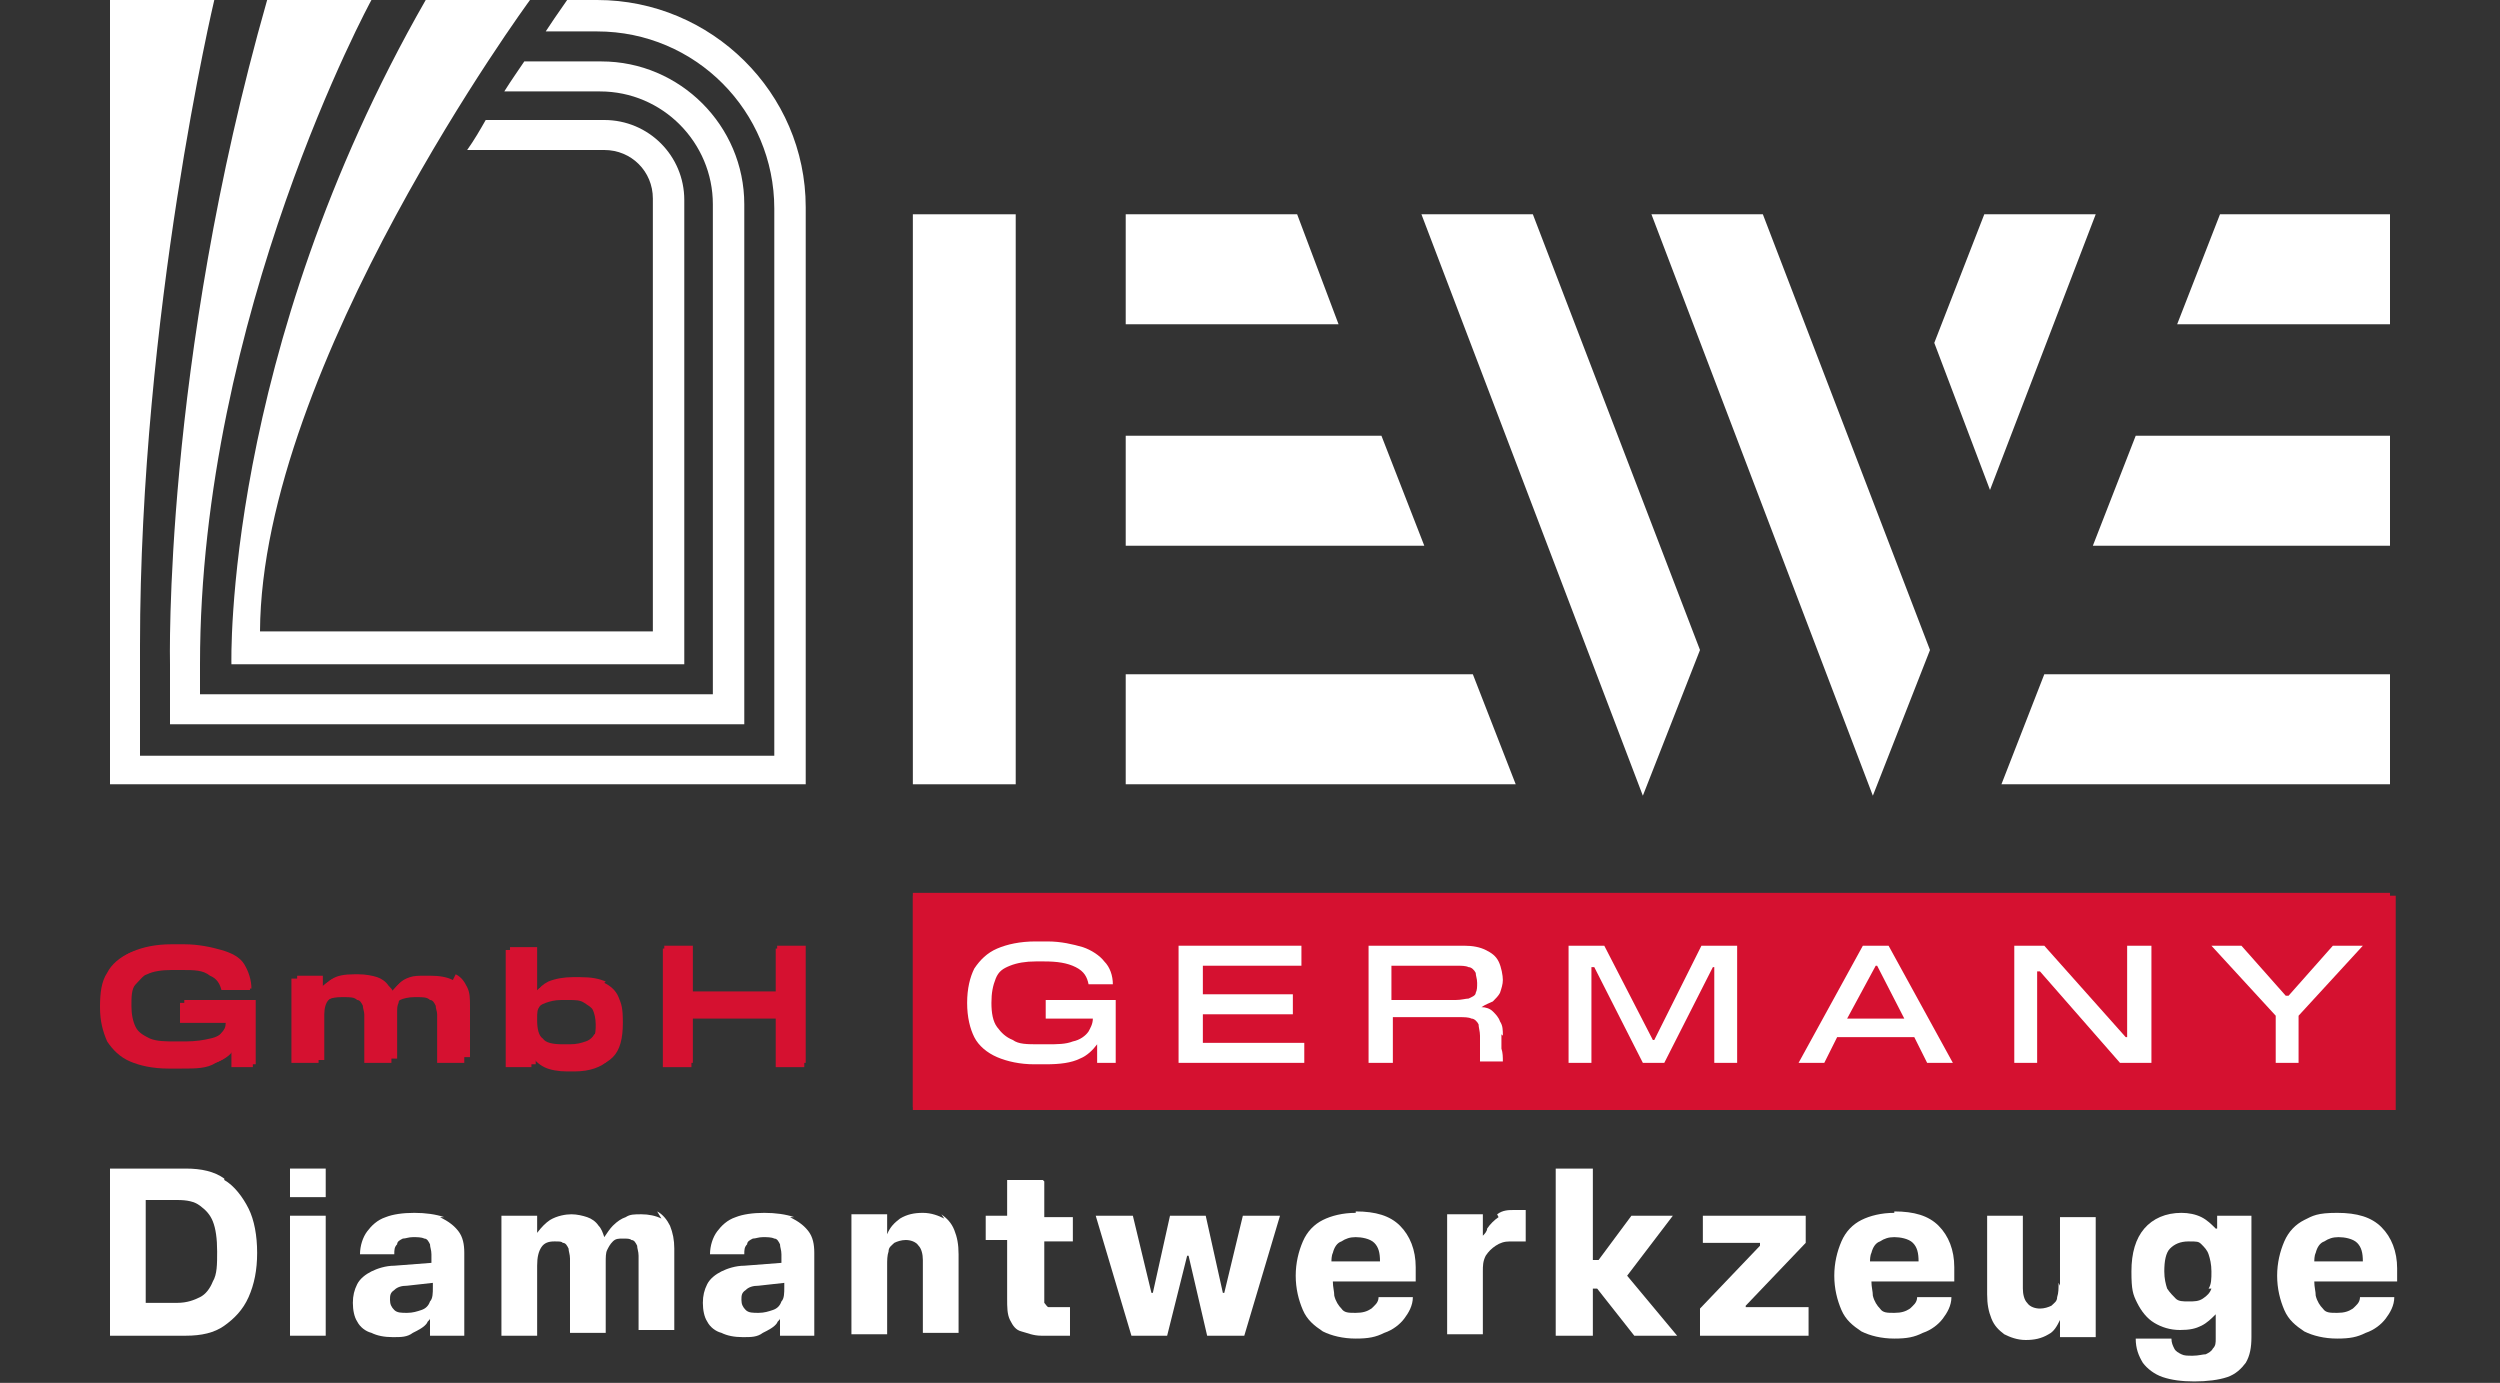 <?xml version="1.0" encoding="UTF-8"?>
<svg id="Layer_1" xmlns="http://www.w3.org/2000/svg" version="1.1" viewBox="0 0 175 96.8">
  <rect x="0" y="0" width="175" height="96.8" fill="#333333" stroke="none"/>
  <!-- Generator: Adobe Illustrator 29.4.0, SVG Export Plug-In . SVG Version: 2.1.0 Build 152)  -->
  <defs>
    <style>
      .st0 {
        fill: #d51130;
      }

      .st1 {
        fill: #fff;
      }

      .st2 {
        fill: #d51130;
      }
    </style>
  </defs>
  <g>
    <rect class="st2" x="63.9" y="62.7" width="103.8" height="15"/>
    <path class="st2" d="M12.6,71.6h3.2c0,.3-.1.5-.3.7-.2.3-.5.5-1,.6-.4,0-1,.2-1.7.2h-.7c-.7,0-1.3,0-1.8-.2-.4-.2-.8-.4-1-.8s-.3-.9-.3-1.6.1-1.2.3-1.5.5-.7,1-.8c.4-.2,1-.3,1.7-.3h.7c.9,0,1.5,0,2,.4.5.2.7.6.8,1h2c0-.7-.2-1.2-.5-1.7s-.9-.8-1.6-1c-.7-.2-1.6-.4-2.6-.4h-.9c-1.1,0-2,.2-2.8.5-.7.3-1.3.8-1.6,1.4-.4.6-.5,1.4-.5,2.4s.2,1.7.5,2.4c.4.6.9,1.1,1.6,1.4s1.6.5,2.7.5h.9c1,0,1.8,0,2.4-.4.5-.2.9-.5,1.1-.9v1.2h1.5v-4.5h-5.1s0,1.4,0,1.4Z"/>
    <path class="st2" d="M31.6,68.9c-.4-.2-.9-.3-1.6-.3h-.4c-.5,0-.8,0-1.1,0-.3,0-.5.2-.7.4-.2.2-.4.4-.5.6,0-.2-.2-.3-.3-.4-.2-.3-.5-.5-.8-.6s-.8-.2-1.3-.2h-.4c-.7,0-1.2,0-1.5.3-.3.2-.5.4-.7.6v-.8h-1.9v5.9h1.9v-3.2c0-.4.1-.8.3-1,.2-.2.6-.4,1.3-.4h.2c.4,0,.7,0,.9.2.2,0,.3.2.4.4,0,.2.1.4.1.6v3.4h1.9v-3.2c0-.3,0-.5.1-.7,0-.2.3-.4.5-.5s.6-.2,1-.2h.2c.4,0,.7,0,.9.2.2,0,.3.2.4.4,0,.2.1.4.1.6v3.4h1.9v-3.5c0-.6,0-1-.2-1.4s-.4-.7-.9-.9l.2.2Z"/>
    <path class="st2" d="M42.2,68.9c-.5-.2-1-.3-1.8-.3h-.5c-.7,0-1.2,0-1.7.3-.4.2-.6.4-.9.7v-3.1h-1.9v8.2h1.8v-.8c.2.3.5.6.9.8.4.2,1,.3,1.6.3h.5c1.1,0,1.9-.3,2.4-.8s.7-1.3.7-2.4,0-1.3-.3-1.8-.6-.8-1-1h.2ZM41.4,72.7c0,.2-.3.4-.6.5s-.6.2-1.1.2h-.5c-.7,0-1.2,0-1.4-.4s-.4-.7-.4-1.3,0-.7.2-1c0-.2.3-.4.6-.5s.6-.2,1.1-.2h.5c.5,0,.8,0,1.1.2s.5.3.6.5.2.6.2,1,0,.7-.2,1h0Z"/>
    <polygon class="st2" points="54.3 69.6 48.4 69.6 48.4 66.4 46.4 66.4 46.4 74.7 48.4 74.7 48.4 71.3 54.3 71.3 54.3 74.7 56.3 74.7 56.3 66.4 54.3 66.4 54.3 69.6"/>
  </g>
  <g>
    <path class="st1" d="M73.1,71.5h3.4c0,.4-.2.7-.3.9-.2.3-.6.6-1.1.7-.5.2-1.1.2-1.8.2h-.6c-.8,0-1.4,0-1.8-.3-.5-.2-.8-.5-1.1-.9-.2-.4-.4-1-.4-1.7s0-1.3.3-1.7c.2-.4.5-.7,1-.9s1.1-.3,1.8-.3h.6c.9,0,1.7,0,2.2.4s.8.7.9,1.2h1.7c0-.7-.2-1.2-.6-1.7-.4-.4-.9-.8-1.6-1s-1.5-.4-2.5-.4h-.8c-1.1,0-2,.2-2.7.5s-1.2.8-1.6,1.4c-.3.6-.5,1.4-.5,2.4s.2,1.8.5,2.4.9,1.1,1.6,1.4,1.6.5,2.6.5h.8c1,0,1.8,0,2.4-.4.5-.2.9-.6,1.2-1v1.3h1.3v-4.4h-4.9v1.3h0Z"/>
    <polygon class="st1" points="84.1 71.2 90.6 71.2 90.6 69.9 84.1 69.9 84.1 67.9 91.2 67.9 91.2 66.4 82.5 66.4 82.5 74.7 91.3 74.7 91.3 73.2 84.1 73.2 84.1 71.2"/>
    <path class="st1" d="M105.3,72.7c0-.4,0-.7-.2-1,0-.3-.3-.5-.5-.7s-.5-.3-.8-.3h0c.3-.2.6-.3.8-.4s.4-.4.5-.6c0-.3.2-.6.2-.9s0-.9-.3-1.3c-.2-.3-.5-.6-.9-.8s-.9-.3-1.5-.3h-6.7v8.2h1.7v-3.2h4.6c.4,0,.7,0,.9,0,.2,0,.4.2.5.4,0,.2,0,.5,0,.8v1.8h1.6c0-.3,0-.6,0-.9v-1h.1ZM103.4,69.7c0,.2-.3.3-.5.4-.2,0-.5,0-.9,0h-4.5v-2.4h4.5c.4,0,.7,0,.9,0s.4.2.5.4c0,.2,0,.4,0,.7s0,.6,0,.7Z"/>
    <polygon class="st1" points="115.9 73 115.8 73 112.4 66.4 109.9 66.4 109.9 74.7 111.5 74.7 111.5 68 111.7 68 115.1 74.7 116.6 74.7 120 68 120.2 68 120.2 74.7 121.8 74.7 121.8 66.4 119.2 66.4 115.9 73"/>
    <path class="st1" d="M130.5,66.4l-4.5,8.2h1.8l.9-1.8h5.4l.9,1.8h1.8l-4.5-8.2h-1.9.1ZM129.5,71.6l2-3.8h.1l1.9,3.8h-4Z"/>
    <polygon class="st1" points="149.2 72.9 149 72.9 143.3 66.4 141.2 66.4 141.2 74.7 142.8 74.7 142.8 68.2 143 68.2 148.7 74.7 150.8 74.7 150.8 66.4 149.2 66.4 149.2 72.9"/>
    <polygon class="st1" points="163.6 66.4 160.4 70 160.3 70 157.1 66.4 155 66.4 159.5 71.3 159.5 74.7 161.2 74.7 161.2 71.3 165.7 66.4 163.6 66.4"/>
  </g>
  <g>
    <g>
      <path class="st1" d="M11.9,46.5v4.2h40.2V14.3c0-5.5-4.5-10-10-10h-5.4c-.4.6-.9,1.3-1.4,2.1h6.7c4.4,0,7.9,3.6,7.9,7.9v34.3H14v-2.1C14,22,26,0,26,0h-7.3c-7.3,25.6-6.8,46.5-6.8,46.5Z"/>
      <path class="st1" d="M16.1,46.5h0s31.8,0,31.8,0V14c0-3.1-2.5-5.6-5.6-5.6h-8.3c-.4.7-.8,1.4-1.3,2.1h9.6c1.9,0,3.4,1.5,3.4,3.4v30.3h-27.5C18.3,25.6,37.1,0,37.1,0h-7.3c-14.2,24.8-13.6,46.5-13.6,46.5Z"/>
      <path class="st1" d="M56.4,14.5C56.4,6.5,49.8,0,41.8,0h-2.1l-.9,1.3s-.2.3-.6.9h3.6c6.9,0,12.4,5.6,12.4,12.4v38.3H9.8v-7.7C9.8,21.9,15,0,15,0h-7.3v54.9h48.7V14.5Z"/>
      <polygon class="st1" points="103.1 47.2 78.8 47.2 78.8 54.9 106.1 54.9 103.1 47.2"/>
      <rect class="st1" x="63.9" y="15" width="7.2" height="39.9"/>
      <polygon class="st1" points="99.5 15 115 55.7 119 45.5 107.3 15 99.5 15"/>
      <polygon class="st1" points="135.1 45.5 123.4 15 115.6 15 131.1 55.7 135.1 45.5"/>
      <polygon class="st1" points="146.7 15 138.9 15 135.4 24 139.3 34.3 146.7 15"/>
      <polygon class="st1" points="90.8 15 78.8 15 78.8 22.7 93.7 22.7 90.8 15"/>
      <polygon class="st1" points="96.7 30.5 78.8 30.5 78.8 38.2 99.7 38.2 96.7 30.5"/>
      <polygon class="st1" points="167.3 15 155.4 15 152.4 22.7 167.3 22.7 167.3 15"/>
      <polygon class="st1" points="167.3 38.2 167.3 30.5 149.5 30.5 146.5 38.2 167.3 38.2"/>
      <polygon class="st1" points="140.1 54.9 167.3 54.9 167.3 47.2 143.1 47.2 140.1 54.9"/>
      <path class="st1" d="M15.7,82.5c-.7-.5-1.6-.7-2.7-.7h-5.3v11.7h5.3c1.1,0,2-.2,2.7-.7.7-.5,1.3-1.1,1.7-2,.4-.9.6-1.9.6-3.1s-.2-2.3-.6-3.1-1-1.6-1.7-2ZM14.9,89.7c-.2.5-.5.9-.9,1.1-.4.2-.9.4-1.6.4h-2.2v-7.2h2.2c.7,0,1.2.1,1.6.4s.7.6.9,1.1c.2.5.3,1.2.3,2.1s0,1.6-.3,2.1Z"/>
      <rect class="st1" x="20.3" y="81.8" width="2.5" height="2"/>
      <rect class="st1" x="20.3" y="85.1" width="2.5" height="8.4"/>
      <path class="st1" d="M31.1,85.2c-.6-.2-1.3-.3-2.1-.3s-1.5.1-2,.3c-.6.2-1,.6-1.3,1-.3.4-.5,1-.5,1.6h2.4c0-.3,0-.5.2-.7,0-.2.2-.3.4-.4.2,0,.4-.1.7-.1s.6,0,.8.1c.2,0,.3.2.4.4,0,.2.1.4.1.7v.6l-2.6.2c-.6,0-1.2.2-1.6.4-.4.2-.8.5-1,.9-.2.4-.3.8-.3,1.3s.1,1,.3,1.3c.2.4.6.7,1,.8.4.2.9.3,1.5.3s1,0,1.4-.3c.4-.2.8-.4,1-.7,0-.1.2-.2.2-.3v1.2h2.4v-5.8c0-.6-.1-1.1-.4-1.5s-.7-.7-1.3-1ZM30.1,91.1c-.1.3-.3.5-.6.6s-.6.2-1,.2-.7,0-.9-.2c-.2-.2-.3-.4-.3-.7s0-.5.3-.7c.2-.2.5-.3.9-.3l1.8-.2v.3c0,.4,0,.8-.2,1Z"/>
      <path class="st1" d="M46.3,85.3c-.4-.2-.9-.3-1.4-.3s-.8,0-1.1.2c-.3.1-.6.3-.9.6-.2.2-.4.5-.6.8-.1-.3-.2-.6-.4-.8-.2-.3-.5-.5-.8-.6-.3-.1-.7-.2-1.1-.2s-1,.1-1.5.4c-.3.2-.6.5-.9.9v-1.2h-2.5v8.4h2.5v-4.9c0-.6.1-1,.3-1.3.2-.3.5-.4.9-.4s.5,0,.6.1c.2,0,.3.2.4.4,0,.2.1.4.1.7v5.2h2.5v-4.9c0-.4,0-.7.1-.9s.2-.4.4-.6.4-.2.7-.2.5,0,.6.1c.2,0,.3.2.4.4,0,.2.1.4.1.7v5.2h2.5v-5.7c0-.6-.1-1.1-.3-1.6-.2-.4-.5-.8-.9-1Z"/>
      <path class="st1" d="M55.6,85.2c-.6-.2-1.3-.3-2.1-.3s-1.5.1-2,.3c-.6.2-1,.6-1.3,1-.3.4-.5,1-.5,1.6h2.4c0-.3,0-.5.2-.7,0-.2.2-.3.4-.4.2,0,.4-.1.7-.1s.6,0,.8.1c.2,0,.3.2.4.4,0,.2.1.4.1.7v.6l-2.6.2c-.6,0-1.2.2-1.6.4-.4.2-.8.5-1,.9-.2.4-.3.8-.3,1.3s.1,1,.3,1.3c.2.4.6.7,1,.8.4.2.9.3,1.5.3s1,0,1.4-.3c.4-.2.8-.4,1-.7,0-.1.2-.2.2-.3v1.2h2.4v-5.8c0-.6-.1-1.1-.4-1.5s-.7-.7-1.3-1ZM54.7,91.1c-.1.3-.3.5-.6.6-.3.1-.6.2-1,.2s-.7,0-.9-.2c-.2-.2-.3-.4-.3-.7s0-.5.3-.7c.2-.2.5-.3.9-.3l1.8-.2v.3c0,.4,0,.8-.2,1Z"/>
      <path class="st1" d="M66.1,85.3c-.4-.2-.9-.4-1.5-.4s-1.1.1-1.6.4c-.4.3-.7.6-.9,1.1v-1.4h-2.5v8.4h2.5v-4.8c0-.4,0-.7.1-1,0-.3.2-.4.4-.6.2-.1.5-.2.8-.2s.7.1.9.4c.2.2.3.6.3,1v5.1h2.5v-5.5c0-.7-.1-1.2-.3-1.7-.2-.5-.5-.8-.9-1.1Z"/>
      <path class="st1" d="M73,82.6h-2.5v2.5h-1.5v1.7h1.5v4.1c0,.6,0,1.1.2,1.5.2.4.4.7.8.8s.8.3,1.4.3h2v-2h-.9c-.3,0-.5,0-.6,0s-.2-.2-.3-.3c0-.1,0-.3,0-.5v-3.8h2v-1.7h-2v-2.5Z"/>
      <polygon class="st1" points="85.7 90.5 85.6 90.5 84.4 85.1 81.9 85.1 80.7 90.5 80.6 90.5 79.3 85.1 76.7 85.1 79.2 93.5 81.7 93.5 83.1 87.9 83.2 87.9 84.5 93.5 87.1 93.5 89.6 85.1 87 85.1 85.7 90.5"/>
      <path class="st1" d="M94.9,84.9c-.9,0-1.7.2-2.3.5s-1.1.8-1.4,1.5c-.3.7-.5,1.5-.5,2.4s.2,1.7.5,2.4c.3.7.8,1.1,1.4,1.5.6.3,1.4.5,2.3.5s1.4-.1,2-.4c.6-.2,1.1-.6,1.4-1s.6-.9.6-1.5h-2.4c0,.4-.3.6-.5.8-.3.2-.6.3-1.1.3s-.8,0-1-.3c-.2-.2-.4-.5-.5-.9,0-.3-.1-.6-.1-1h5.8v-1c0-1.2-.4-2.2-1.1-2.9-.7-.7-1.7-1-3.1-1ZM93.2,88.4c0-.2,0-.5.1-.7.1-.4.3-.7.6-.8.3-.2.6-.3,1-.3s1,.1,1.3.4c.3.3.4.7.4,1.3h-3.4Z"/>
      <path class="st1" d="M104.9,85.2c-.3.2-.6.5-.8.8,0,.2-.2.4-.3.5v-1.5h-2.5v8.4h2.5v-4.4c0-.4,0-.7.2-1.1.2-.3.4-.5.7-.7.3-.2.6-.3,1-.3h1.1v-2.2h-.8c-.4,0-.8,0-1.2.3Z"/>
      <polygon class="st1" points="117.1 85.1 114.2 85.1 111.9 88.2 111.5 88.2 111.5 81.8 108.9 81.8 108.9 93.5 111.5 93.5 111.5 90.2 111.8 90.2 114.4 93.5 117.4 93.5 113.9 89.3 117.1 85.1"/>
      <polygon class="st1" points="122.2 91.4 126.4 87 126.4 85.1 119.2 85.1 119.2 87 123.2 87 123.2 87.2 119 91.6 119 93.5 126.6 93.5 126.6 91.5 122.2 91.5 122.2 91.4"/>
      <path class="st1" d="M132.6,84.9c-.9,0-1.7.2-2.3.5s-1.1.8-1.4,1.5c-.3.7-.5,1.5-.5,2.4s.2,1.7.5,2.4c.3.7.8,1.1,1.4,1.5.6.3,1.4.5,2.3.5s1.4-.1,2-.4c.6-.2,1.1-.6,1.4-1s.6-.9.6-1.5h-2.4c0,.4-.3.6-.5.8-.3.2-.6.3-1.1.3s-.8,0-1-.3c-.2-.2-.4-.5-.5-.9,0-.3-.1-.6-.1-1h5.8v-1c0-1.2-.4-2.2-1.1-2.9-.7-.7-1.7-1-3.1-1ZM130.9,88.4c0-.2,0-.5.1-.7.1-.4.3-.7.6-.8.3-.2.6-.3,1-.3s1,.1,1.3.4c.3.3.4.7.4,1.3h-3.4Z"/>
      <path class="st1" d="M144.1,89.8c0,.4,0,.7-.1,1,0,.3-.2.4-.4.6-.2.1-.5.2-.8.2s-.7-.1-.9-.4c-.2-.2-.3-.6-.3-1v-5.1h-2.5v5.5c0,.7.1,1.2.3,1.7.2.5.5.8.9,1.1.4.2.9.4,1.5.4s1.1-.1,1.6-.4c.4-.2.6-.6.8-1v1.2h2.5v-8.4h-2.5v4.8Z"/>
      <path class="st1" d="M155.1,86h0c-.3-.3-.6-.6-1-.8-.4-.2-.9-.3-1.4-.3-1.1,0-2,.4-2.6,1.1-.6.7-.9,1.7-.9,3s.1,1.6.4,2.2c.3.6.7,1.1,1.2,1.4.5.3,1.1.5,1.8.5s1.1-.1,1.5-.3c.4-.2.7-.5,1-.8v1.7c0,.3,0,.5-.2.7-.1.2-.3.3-.5.4-.2,0-.5.1-.9.1s-.6,0-.8-.1-.4-.2-.5-.4c-.1-.2-.2-.4-.2-.7h-2.5c0,.7.2,1.2.5,1.7.3.4.8.8,1.4,1,.6.2,1.3.3,2.2.3s1.7-.1,2.3-.3c.6-.2,1-.6,1.3-1,.3-.5.4-1.1.4-1.8v-8.5h-2.4v.9ZM154.8,90.2c-.1.3-.3.5-.6.7s-.6.2-1,.2-.7,0-.9-.2-.4-.4-.6-.7c-.1-.3-.2-.7-.2-1.2,0-.7.1-1.3.4-1.6.3-.3.7-.5,1.3-.5s.7,0,.9.2.4.4.5.7c.1.3.2.7.2,1.2s0,.9-.2,1.2Z"/>
      <path class="st1" d="M167.8,88.8c0-1.2-.4-2.2-1.1-2.9-.7-.7-1.7-1-3.1-1s-1.7.2-2.3.5-1.1.8-1.4,1.5c-.3.7-.5,1.5-.5,2.4s.2,1.7.5,2.4c.3.7.8,1.1,1.4,1.5.6.3,1.4.5,2.3.5s1.4-.1,2-.4c.6-.2,1.1-.6,1.4-1s.6-.9.6-1.5h-2.4c0,.4-.3.6-.5.8-.3.2-.6.3-1.1.3s-.8,0-1-.3c-.2-.2-.4-.5-.5-.9,0-.3-.1-.6-.1-1h5.8v-1ZM162,88.4c0-.2,0-.5.1-.7.1-.4.3-.7.6-.8.3-.2.6-.3,1-.3s1,.1,1.3.4c.3.3.4.7.4,1.3h-3.4Z"/>
    </g>
    <g>
      <rect class="st0" x="63.9" y="62.5" width="103.4" height="15"/>
      <path class="st0" d="M12.8,71.4h3.2c0,.3-.1.5-.3.7-.2.3-.5.5-1,.6-.4.1-1,.2-1.7.2h-.7c-.7,0-1.3,0-1.8-.2-.4-.2-.8-.4-1-.8-.2-.4-.3-.9-.3-1.5s0-1.2.3-1.5.5-.6.9-.8,1-.3,1.7-.3h.7c.9,0,1.5.1,2,.4.5.2.7.6.8,1h2c0-.6-.2-1.2-.5-1.7-.3-.5-.9-.8-1.6-1-.7-.2-1.6-.4-2.6-.4h-.9c-1.1,0-2,.2-2.7.5-.7.3-1.3.8-1.6,1.4-.4.6-.5,1.4-.5,2.4s.2,1.7.5,2.4.9,1.1,1.6,1.4c.7.3,1.6.5,2.7.5h.9c1,0,1.7-.1,2.4-.4.5-.2.9-.5,1.1-.9v1.1h1.5v-4.5h-5v1.4Z"/>
      <path class="st0" d="M31.7,68.6c-.4-.2-.9-.3-1.6-.3h-.3c-.5,0-.8,0-1.1.1s-.5.2-.7.4c-.2.2-.4.4-.5.6,0-.1-.2-.3-.3-.4-.2-.3-.5-.5-.8-.6-.3-.1-.8-.2-1.3-.2h-.3c-.7,0-1.2.1-1.5.3-.3.2-.5.4-.7.6v-.8h-1.8v5.9h1.9v-3.2c0-.4.1-.8.3-1s.6-.4,1.3-.4h.2c.4,0,.7,0,.9.2.2.1.3.2.4.4,0,.2.1.4.1.6v3.3h1.9v-3.2c0-.3,0-.5.1-.7,0-.2.2-.4.5-.5.2-.1.6-.2,1-.2h.2c.4,0,.7,0,.9.2.2.1.3.2.4.4s.1.4.1.6v3.3h1.9v-3.5c0-.6,0-1-.2-1.4-.2-.4-.4-.7-.8-.9Z"/>
      <path class="st0" d="M42.4,68.7c-.5-.2-1-.3-1.8-.3h-.5c-.6,0-1.2.1-1.7.3-.4.2-.6.4-.8.7v-3.1h-1.9v8.2h1.8v-.8c.2.3.5.6.9.8.4.2,1,.3,1.6.3h.5c1.1,0,1.9-.3,2.4-.8.5-.5.7-1.3.7-2.4s-.1-1.3-.3-1.8c-.2-.5-.6-.8-1-1ZM41.6,72.4c-.1.2-.3.4-.6.5-.3.1-.6.2-1.1.2h-.5c-.7,0-1.2-.1-1.4-.4-.3-.2-.4-.7-.4-1.3s0-.7.2-1,.3-.4.6-.5c.3-.1.6-.2,1.1-.2h.5c.5,0,.8,0,1.1.2.3.1.5.3.6.5.1.2.2.6.2,1s0,.7-.2,1Z"/>
      <polygon class="st0" points="54.4 69.4 48.5 69.4 48.5 66.2 46.5 66.2 46.5 74.4 48.5 74.4 48.5 71.1 54.4 71.1 54.4 74.4 56.4 74.4 56.4 66.2 54.4 66.2 54.4 69.4"/>
    </g>
    <g>
      <path class="st1" d="M73.1,71.3h3.4c0,.4-.2.7-.3.9-.2.3-.6.6-1.1.7-.5.2-1.1.2-1.8.2h-.6c-.8,0-1.4,0-1.8-.3-.5-.2-.8-.5-1.1-.9s-.4-1-.4-1.7.1-1.2.3-1.7.5-.7,1-.9,1.1-.3,1.8-.3h.6c.9,0,1.6.1,2.2.4s.8.7.9,1.2h1.7c0-.6-.2-1.2-.6-1.6-.3-.4-.9-.8-1.5-1-.7-.2-1.5-.4-2.5-.4h-.8c-1.1,0-2,.2-2.7.5-.7.3-1.2.8-1.6,1.4-.3.6-.5,1.4-.5,2.4s.2,1.8.5,2.4c.3.6.9,1.1,1.6,1.4.7.3,1.6.5,2.6.5h.8c1,0,1.8-.1,2.4-.4.5-.2.9-.6,1.2-1v1.3h1.3v-4.4h-4.9v1.3Z"/>
      <polygon class="st1" points="84.2 71 90.5 71 90.5 69.6 84.2 69.6 84.2 67.6 91.1 67.6 91.1 66.2 82.5 66.2 82.5 74.4 91.3 74.4 91.3 73 84.2 73 84.2 71"/>
      <path class="st1" d="M105.2,72.5c0-.4,0-.7-.2-1-.1-.3-.3-.5-.5-.7-.2-.2-.5-.3-.8-.3h0c.3-.2.6-.3.8-.4.2-.2.4-.4.5-.6.1-.3.2-.6.2-.9s-.1-.9-.3-1.3-.5-.6-.9-.8c-.4-.2-.9-.3-1.5-.3h-6.7v8.2h1.7v-3.2h4.6c.4,0,.7,0,.9.1.2,0,.4.2.5.4,0,.2.1.5.1.8s0,.8,0,1.1c0,.3,0,.6,0,.7h1.6c0-.3,0-.6-.1-.9,0-.3,0-.7,0-1ZM103.3,69.5c0,.2-.3.3-.5.4-.2,0-.5.1-.9.1h-4.5v-2.4h4.5c.4,0,.7,0,.9.1.2,0,.4.2.5.4,0,.2.1.4.1.7s0,.5-.1.7Z"/>
      <polygon class="st1" points="115.8 72.8 115.7 72.8 112.3 66.2 109.8 66.2 109.8 74.4 111.4 74.4 111.4 67.7 111.6 67.7 115 74.4 116.5 74.4 119.9 67.7 120 67.7 120 74.4 121.6 74.4 121.6 66.2 119.1 66.2 115.8 72.8"/>
      <path class="st1" d="M130.4,66.2l-4.5,8.2h1.8l.9-1.8h5.4l.9,1.8h1.8l-4.5-8.2h-1.9ZM129.3,71.3l2-3.7h.1l1.9,3.7h-4Z"/>
      <polygon class="st1" points="148.9 72.6 148.8 72.6 143.1 66.2 141 66.2 141 74.4 142.6 74.4 142.6 68 142.8 68 148.4 74.4 150.6 74.4 150.6 66.2 148.9 66.2 148.9 72.6"/>
      <polygon class="st1" points="163.3 66.2 160.2 69.7 160 69.7 156.9 66.2 154.8 66.2 159.3 71.1 159.3 74.4 160.9 74.4 160.9 71.1 165.4 66.2 163.3 66.2"/>
    </g>
  </g>
</svg>